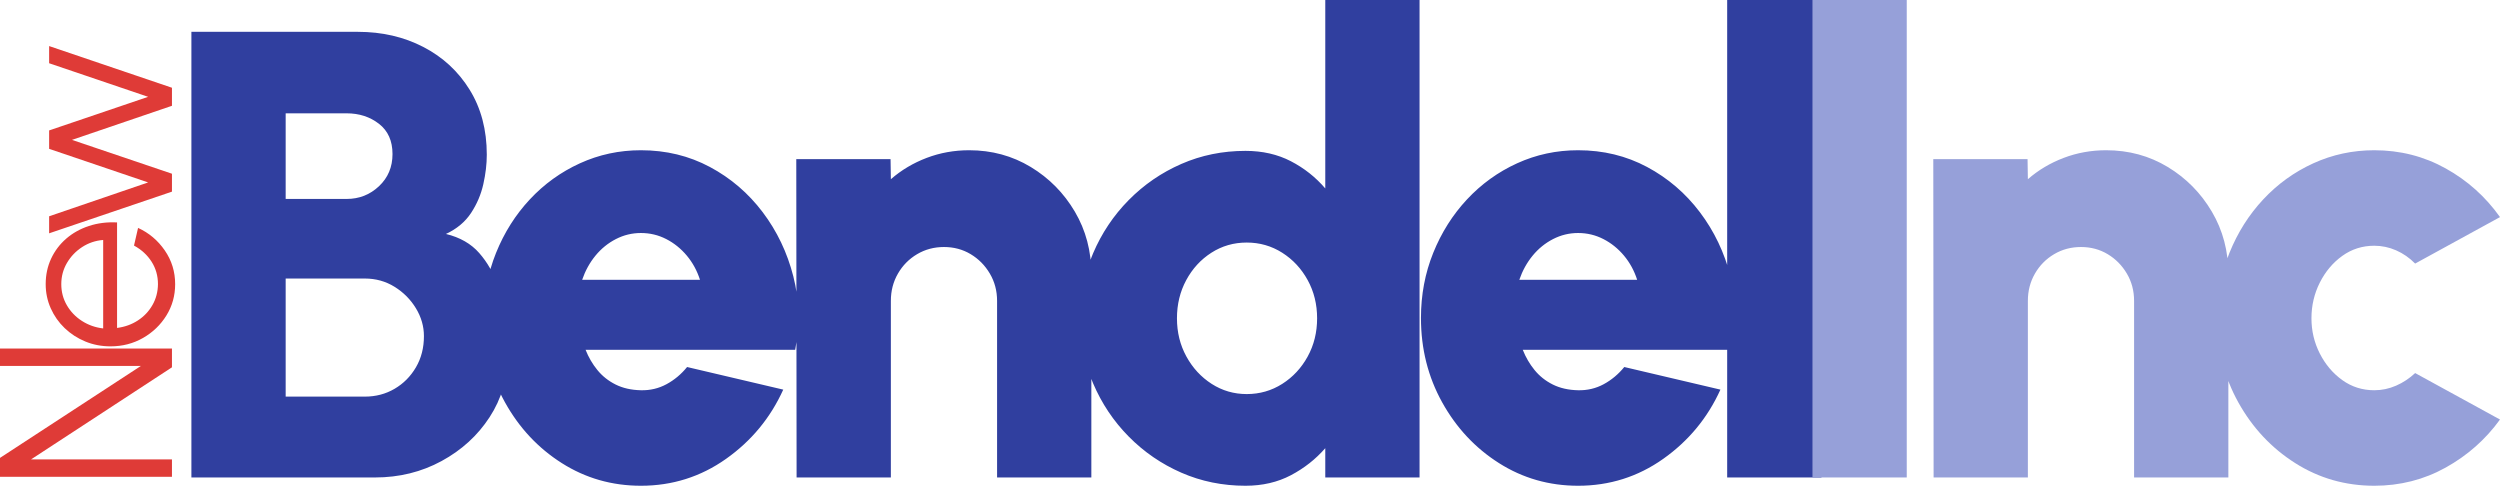 <?xml version="1.0" encoding="utf-8"?>
<svg width="389.999px" height="75.776px" viewBox="0 0 389.999 75.776" version="1.1" xmlns:xlink="http://www.w3.org/1999/xlink" xmlns="http://www.w3.org/2000/svg">
  <g id="Wordmark">
    <path d="M26.825 74.381L0 74.381L0 71.431L21.978 57.087L0 57.087L0 54.37L26.825 54.37L26.825 57.3L4.848 71.663L26.825 71.663L26.825 74.381ZM27.324 44.326C27.324 46.111 26.871 47.739 25.964 49.207C25.057 50.676 23.84 51.847 22.314 52.72C20.787 53.594 19.098 54.031 17.245 54.031C15.84 54.031 14.528 53.778 13.308 53.274C12.088 52.769 11.015 52.073 10.089 51.187C9.163 50.301 8.438 49.269 7.914 48.091C7.39 46.914 7.128 45.659 7.128 44.326C7.128 42.889 7.409 41.566 7.971 40.356C8.534 39.147 9.319 38.105 10.328 37.231C11.337 36.358 12.519 35.698 13.873 35.252C15.227 34.805 16.69 34.621 18.261 34.699L18.261 51.158C19.474 51.003 20.56 50.611 21.518 49.984C22.476 49.356 23.233 48.554 23.789 47.577C24.345 46.6 24.629 45.516 24.642 44.326C24.642 43.032 24.309 41.864 23.645 40.822C22.981 39.781 22.068 38.943 20.905 38.309L21.538 35.553C23.236 36.329 24.626 37.5 25.705 39.066C26.784 40.632 27.324 42.385 27.324 44.326L27.324 44.326ZM16.095 51.236L16.095 37.436C14.907 37.526 13.818 37.892 12.828 38.532C11.838 39.173 11.046 39.998 10.452 41.007C9.858 42.017 9.561 43.123 9.561 44.326C9.561 45.53 9.852 46.63 10.433 47.626C11.014 48.622 11.8 49.438 12.79 50.072C13.78 50.706 14.882 51.094 16.095 51.236L16.095 51.236ZM26.825 27.101L26.825 29.896L7.664 36.398L7.664 33.739L23.108 28.459L7.664 23.219L7.664 20.346L23.108 15.105L7.664 9.865L7.664 7.186L26.825 13.688L26.825 16.503L11.228 21.821L26.825 27.101Z" id="Path" fill="#DF3B37" stroke="none" />
    <path d="M29.858 74.485L29.858 4.966L55.84 4.966C59.598 4.966 62.997 5.752 66.036 7.324C69.076 8.897 71.486 11.123 73.267 14.003C75.048 16.883 75.939 20.26 75.939 24.133C75.939 25.59 75.759 27.121 75.399 28.726C75.04 30.332 74.403 31.83 73.487 33.22C72.572 34.611 71.265 35.703 69.566 36.498C71.755 37.027 73.487 38.02 74.762 39.477C76.037 40.934 76.993 42.614 77.63 44.517C78.267 46.421 78.684 48.341 78.88 50.277C79.076 52.214 79.174 53.96 79.174 55.516C79.174 59.025 78.243 62.211 76.38 65.075C74.517 67.938 72.017 70.223 68.879 71.927C65.742 73.632 62.278 74.485 58.487 74.485L29.858 74.485ZM44.564 61.872L56.917 61.872C58.617 61.872 60.161 61.467 61.55 60.655C62.939 59.844 64.05 58.727 64.883 57.304C65.717 55.88 66.133 54.258 66.133 52.437C66.133 50.914 65.717 49.466 64.883 48.092C64.05 46.718 62.939 45.601 61.55 44.74C60.161 43.88 58.617 43.45 56.917 43.45L44.564 43.45L44.564 61.872ZM44.564 31.035L54.074 31.035C56.035 31.035 57.718 30.373 59.123 29.049C60.529 27.725 61.231 26.053 61.231 24.034C61.231 21.981 60.529 20.409 59.123 19.316C57.718 18.224 56.035 17.678 54.074 17.678L44.564 17.678L44.564 31.035ZM99.98 75.776C95.47 75.776 91.36 74.601 87.651 72.25C83.942 69.9 80.984 66.739 78.778 62.766C76.572 58.793 75.469 54.407 75.469 49.607C75.469 45.999 76.106 42.614 77.381 39.452C78.656 36.291 80.412 33.51 82.651 31.11C84.889 28.71 87.496 26.831 90.47 25.474C93.444 24.117 96.614 23.438 99.98 23.438C103.902 23.438 107.488 24.307 110.74 26.045C113.992 27.783 116.737 30.133 118.976 33.096C121.214 36.059 122.808 39.394 123.755 43.102C124.703 46.81 124.801 50.633 124.049 54.573L91.352 54.573C91.81 55.731 92.422 56.782 93.191 57.726C93.959 58.669 94.906 59.422 96.034 59.985C97.161 60.548 98.477 60.846 99.98 60.879C101.418 60.912 102.75 60.598 103.975 59.936C105.201 59.273 106.271 58.38 107.186 57.254L122.187 60.78C120.193 65.183 117.219 68.783 113.265 71.58C109.31 74.377 104.882 75.776 99.98 75.776L99.98 75.776ZM90.815 43.648L109.198 43.648C108.74 42.225 108.054 40.967 107.139 39.874C106.224 38.782 105.154 37.921 103.928 37.292C102.703 36.663 101.387 36.349 99.982 36.349C98.609 36.349 97.31 36.663 96.085 37.292C94.859 37.921 93.797 38.782 92.898 39.874C92 40.967 91.305 42.225 90.815 43.648L90.815 43.648ZM170.25 42.754L170.25 74.485L155.544 74.485L155.544 46.926C155.544 45.37 155.168 43.954 154.416 42.68C153.665 41.405 152.668 40.396 151.426 39.651C150.184 38.906 148.795 38.534 147.259 38.534C145.723 38.534 144.326 38.906 143.068 39.651C141.81 40.396 140.813 41.405 140.078 42.68C139.342 43.955 138.975 45.37 138.975 46.926L138.975 74.485L124.268 74.485L124.219 24.828L138.926 24.828L138.975 27.957C140.609 26.533 142.472 25.424 144.563 24.63C146.655 23.835 148.861 23.438 151.181 23.438C154.711 23.438 157.913 24.307 160.789 26.045C163.665 27.783 165.961 30.109 167.677 33.022C169.393 35.935 170.25 39.179 170.25 42.754L170.25 42.754ZM206.743 0L221.45 0L221.45 74.485L206.743 74.485L206.743 69.916C205.24 71.638 203.451 73.045 201.376 74.137C199.3 75.23 196.939 75.776 194.292 75.776C190.73 75.776 187.396 75.097 184.292 73.74C181.187 72.383 178.45 70.504 176.081 68.104C173.711 65.704 171.857 62.931 170.517 59.786C169.177 56.642 168.507 53.265 168.507 49.657C168.507 46.048 169.177 42.672 170.517 39.527C171.857 36.382 173.711 33.609 176.081 31.209C178.45 28.809 181.187 26.93 184.292 25.573C187.396 24.216 190.73 23.537 194.292 23.537C196.939 23.537 199.3 24.075 201.376 25.151C203.451 26.227 205.24 27.642 206.743 29.397L206.743 0ZM194.488 61.475C196.514 61.475 198.361 60.945 200.028 59.886C201.694 58.827 203.018 57.403 203.998 55.615C204.979 53.828 205.469 51.841 205.469 49.657C205.469 47.472 204.979 45.485 203.998 43.698C203.018 41.91 201.694 40.487 200.028 39.427C198.361 38.368 196.514 37.838 194.488 37.838C192.462 37.838 190.624 38.368 188.973 39.427C187.323 40.487 186.016 41.91 185.052 43.698C184.087 45.485 183.605 47.472 183.605 49.657C183.605 51.841 184.096 53.828 185.076 55.615C186.056 57.403 187.372 58.827 189.022 59.886C190.673 60.945 192.495 61.475 194.488 61.475L194.488 61.475ZM246.179 75.776C241.669 75.776 237.56 74.601 233.851 72.25C230.141 69.9 227.184 66.739 224.978 62.766C222.772 58.793 221.669 54.407 221.669 49.607C221.669 45.999 222.306 42.614 223.581 39.452C224.855 36.291 226.612 33.51 228.85 31.11C231.089 28.71 233.695 26.831 236.669 25.474C239.643 24.117 242.813 23.438 246.179 23.438C250.101 23.438 253.688 24.307 256.94 26.045C260.191 27.783 262.937 30.133 265.175 33.096C267.414 36.059 269.007 39.394 269.955 43.102C270.903 46.81 271.001 50.633 270.249 54.573L237.552 54.573C238.009 55.731 238.622 56.782 239.39 57.726C240.158 58.669 241.106 59.422 242.233 59.985C243.361 60.548 244.676 60.846 246.179 60.879C247.617 60.912 248.949 60.598 250.175 59.936C251.4 59.273 252.471 58.38 253.386 57.254L268.386 60.78C266.393 65.183 263.419 68.783 259.464 71.58C255.51 74.377 251.082 75.776 246.179 75.776L246.179 75.776ZM237.013 43.648L255.396 43.648C254.938 42.225 254.252 40.967 253.337 39.874C252.422 38.782 251.351 37.921 250.126 37.292C248.9 36.663 247.585 36.349 246.18 36.349C244.807 36.349 243.508 36.663 242.282 37.292C241.057 37.921 239.995 38.782 239.096 39.874C238.197 40.967 237.503 42.225 237.013 43.648L237.013 43.648ZM269.438 74.485L269.438 0L284.144 0L284.144 74.485L269.438 74.485Z" id="Path" fill="#303F9F" stroke="none" />
    <path d="M282.745 74.485L282.745 0L297.452 0L297.452 74.485L282.745 74.485ZM347.623 42.754L347.623 74.485L332.916 74.485L332.916 46.926C332.916 45.37 332.541 43.954 331.789 42.68C331.037 41.405 330.041 40.396 328.799 39.651C327.557 38.906 326.168 38.534 324.632 38.534C323.096 38.534 321.699 38.906 320.441 39.651C319.182 40.396 318.186 41.405 317.45 42.68C316.715 43.955 316.347 45.37 316.347 46.926L316.347 74.485L301.641 74.485L301.592 24.828L316.298 24.828L316.347 27.957C317.981 26.533 319.844 25.424 321.936 24.63C324.027 23.835 326.233 23.438 328.554 23.438C332.083 23.438 335.286 24.307 338.162 26.045C341.038 27.783 343.334 30.109 345.049 33.022C346.765 35.935 347.623 39.179 347.623 42.754L347.623 42.754ZM376.763 58.198L389.999 65.447C387.744 68.559 384.917 71.059 381.518 72.945C378.119 74.832 374.41 75.776 370.39 75.776C365.88 75.776 361.77 74.601 358.061 72.25C354.352 69.9 351.394 66.747 349.188 62.791C346.982 58.835 345.879 54.457 345.879 49.657C345.879 46.015 346.517 42.614 347.791 39.452C349.066 36.291 350.822 33.51 353.061 31.11C355.3 28.71 357.906 26.831 360.88 25.474C363.854 24.117 367.024 23.438 370.39 23.438C374.41 23.438 378.119 24.381 381.518 26.268C384.917 28.155 387.744 30.688 389.999 33.866L376.763 41.116C375.88 40.222 374.892 39.535 373.797 39.055C372.702 38.575 371.567 38.335 370.39 38.335C368.527 38.335 366.86 38.865 365.39 39.924C363.919 40.983 362.751 42.374 361.885 44.095C361.019 45.817 360.586 47.67 360.586 49.657C360.586 51.61 361.019 53.439 361.885 55.144C362.751 56.849 363.919 58.231 365.39 59.29C366.86 60.349 368.527 60.879 370.39 60.879C371.567 60.879 372.702 60.639 373.797 60.159C374.892 59.679 375.88 59.025 376.763 58.198L376.763 58.198Z" id="Path" fill="#96A0D9" stroke="none" />
  </g>
</svg>